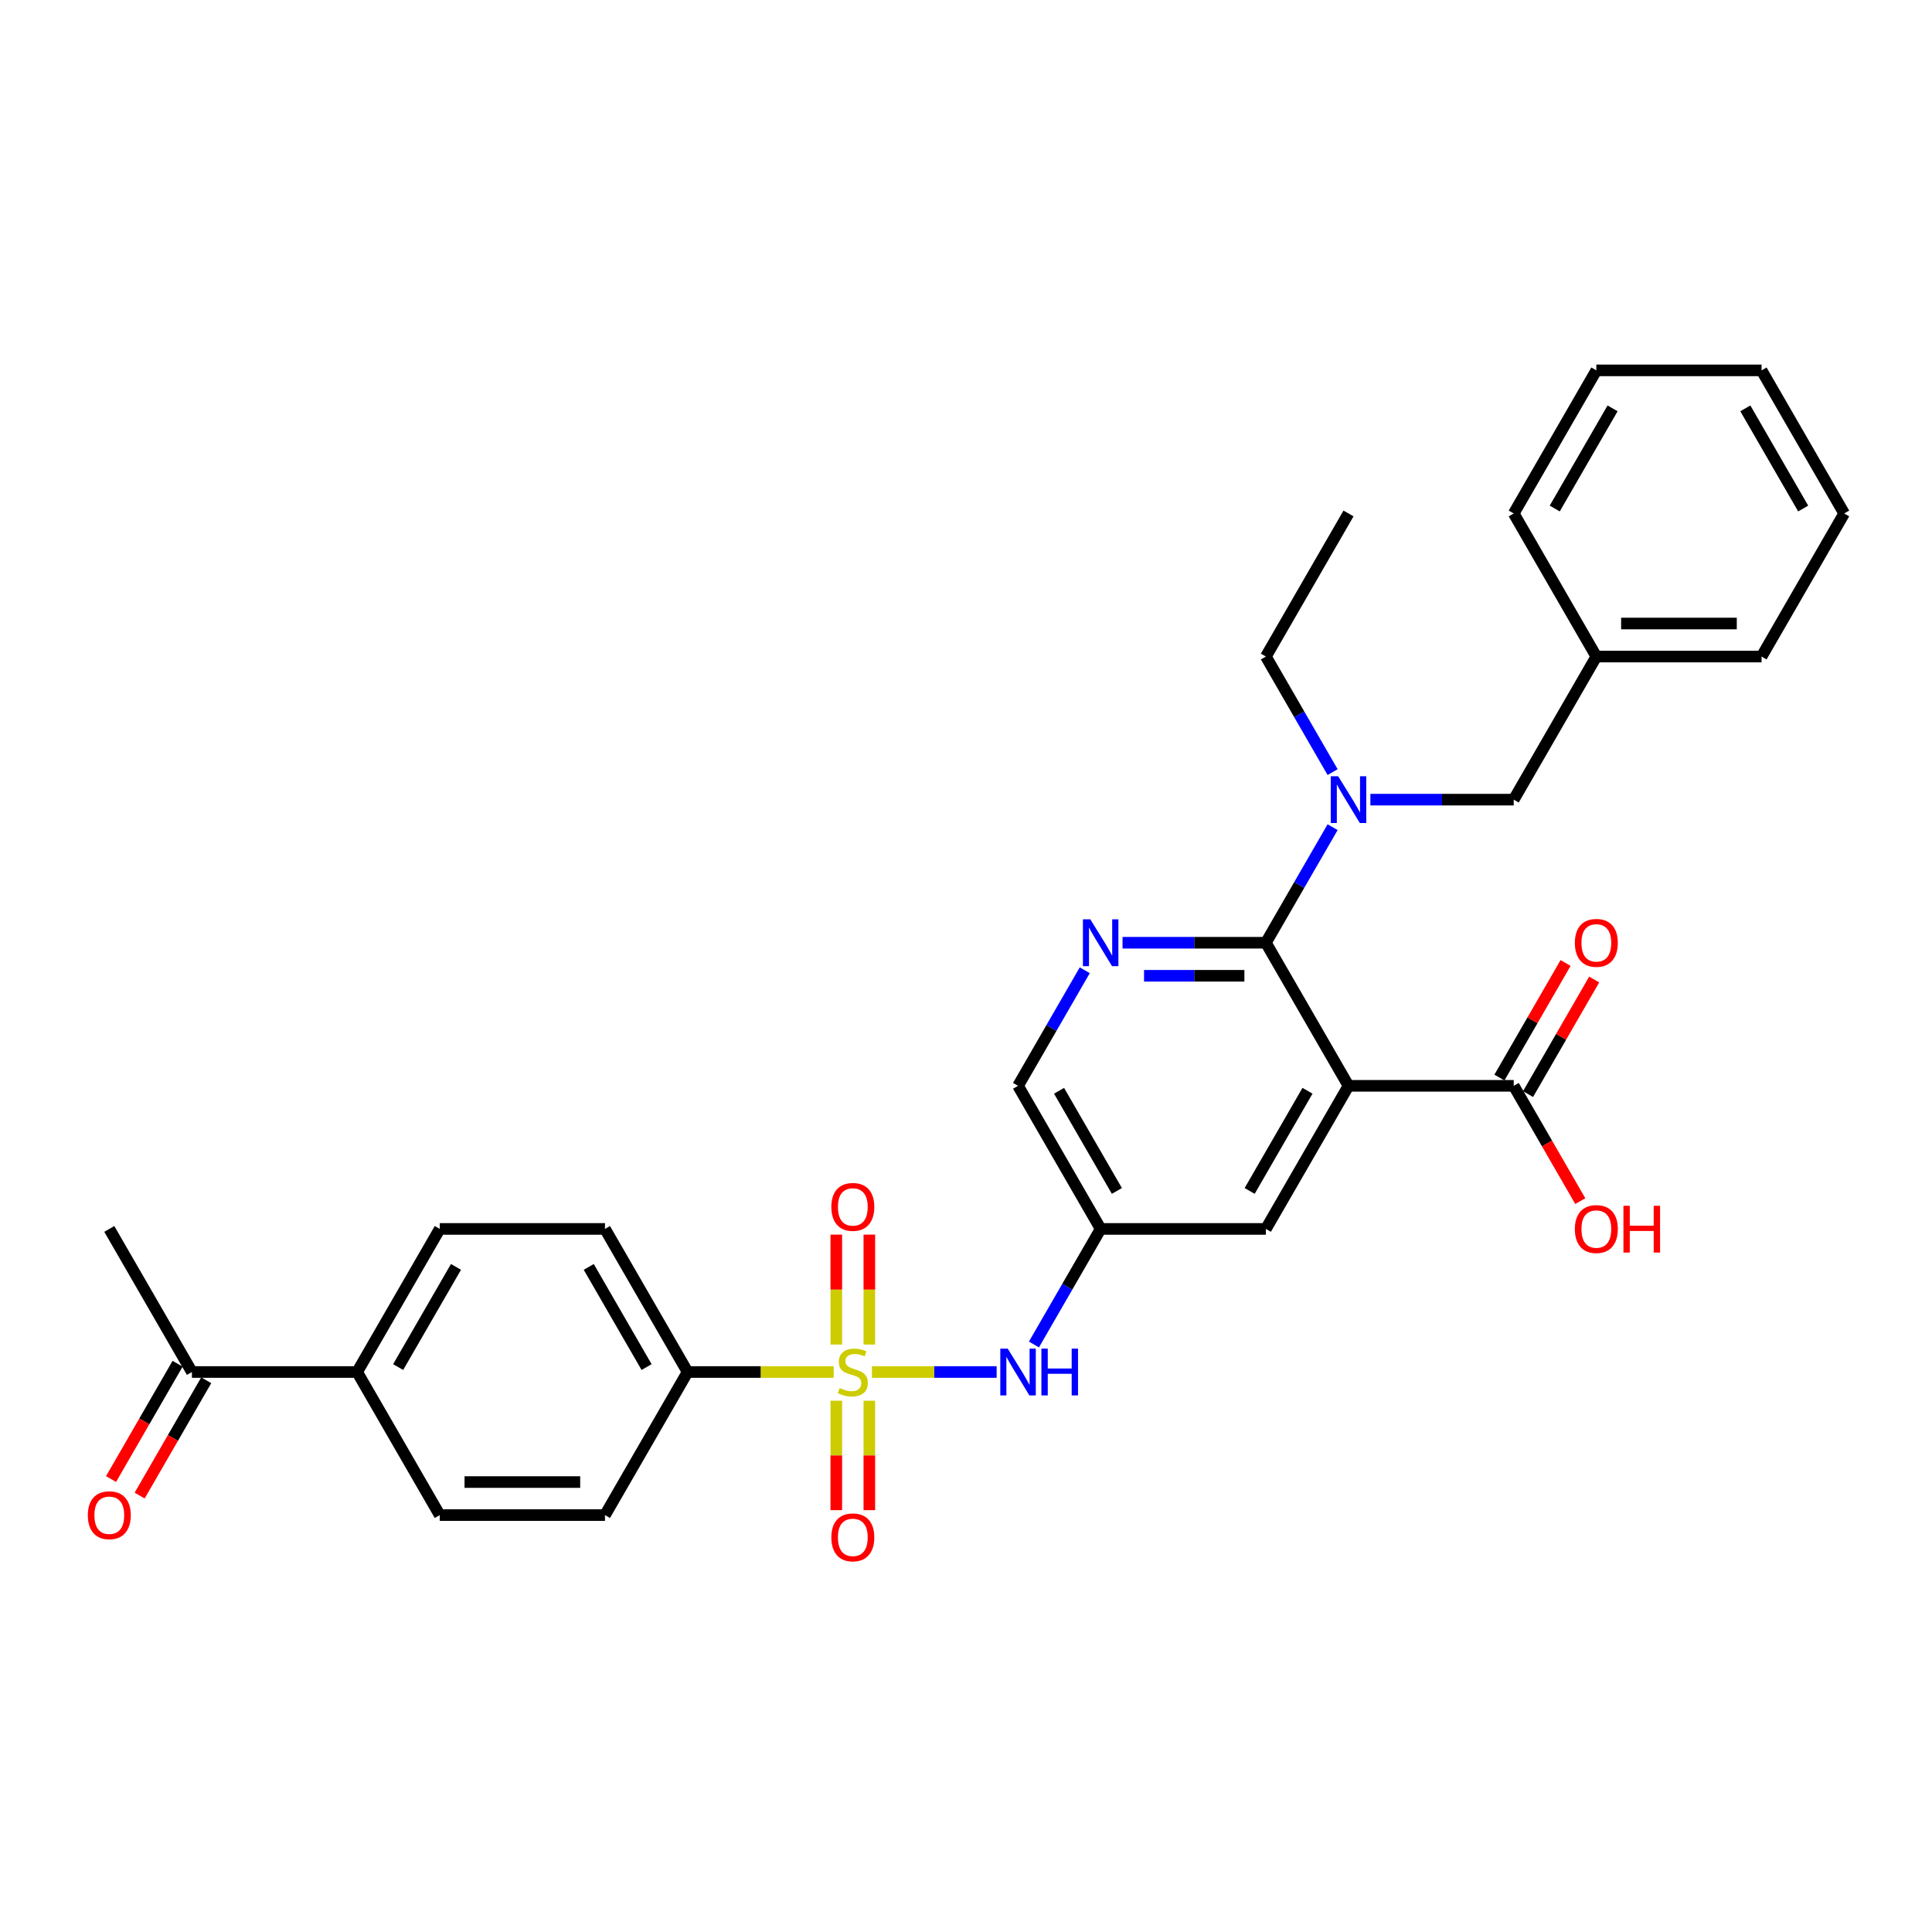 <?xml version='1.0' encoding='iso-8859-1'?>
<svg version='1.1' baseProfile='full'
              xmlns='http://www.w3.org/2000/svg'
                      xmlns:rdkit='http://www.rdkit.org/xml'
                      xmlns:xlink='http://www.w3.org/1999/xlink'
                  xml:space='preserve'
width='1000px' height='1000px' viewBox='0 0 1000 1000'>
<!-- END OF HEADER -->
<rect style='opacity:1.0;fill:#FFFFFF;stroke:none' width='1000' height='1000' x='0' y='0'> </rect>
<path class='bond-3' d='M 451.321,710.15 L 483.593,710.15' style='fill:none;fill-rule:evenodd;stroke:#CCCC00;stroke-width:6px;stroke-linecap:butt;stroke-linejoin:miter;stroke-opacity:1' />
<path class='bond-3' d='M 483.593,710.15 L 515.864,710.15' style='fill:none;fill-rule:evenodd;stroke:#0000FF;stroke-width:6px;stroke-linecap:butt;stroke-linejoin:miter;stroke-opacity:1' />
<path class='bond-6' d='M 431.515,710.15 L 393.706,710.15' style='fill:none;fill-rule:evenodd;stroke:#CCCC00;stroke-width:6px;stroke-linecap:butt;stroke-linejoin:miter;stroke-opacity:1' />
<path class='bond-6' d='M 393.706,710.15 L 355.897,710.15' style='fill:none;fill-rule:evenodd;stroke:#000000;stroke-width:6px;stroke-linecap:butt;stroke-linejoin:miter;stroke-opacity:1' />
<path class='bond-9' d='M 449.97,695.937 L 449.97,667.486' style='fill:none;fill-rule:evenodd;stroke:#CCCC00;stroke-width:6px;stroke-linecap:butt;stroke-linejoin:miter;stroke-opacity:1' />
<path class='bond-9' d='M 449.97,667.486 L 449.97,639.035' style='fill:none;fill-rule:evenodd;stroke:#FF0000;stroke-width:6px;stroke-linecap:butt;stroke-linejoin:miter;stroke-opacity:1' />
<path class='bond-9' d='M 432.866,695.937 L 432.866,667.486' style='fill:none;fill-rule:evenodd;stroke:#CCCC00;stroke-width:6px;stroke-linecap:butt;stroke-linejoin:miter;stroke-opacity:1' />
<path class='bond-9' d='M 432.866,667.486 L 432.866,639.035' style='fill:none;fill-rule:evenodd;stroke:#FF0000;stroke-width:6px;stroke-linecap:butt;stroke-linejoin:miter;stroke-opacity:1' />
<path class='bond-10' d='M 432.866,725.014 L 432.866,753.336' style='fill:none;fill-rule:evenodd;stroke:#CCCC00;stroke-width:6px;stroke-linecap:butt;stroke-linejoin:miter;stroke-opacity:1' />
<path class='bond-10' d='M 432.866,753.336 L 432.866,781.659' style='fill:none;fill-rule:evenodd;stroke:#FF0000;stroke-width:6px;stroke-linecap:butt;stroke-linejoin:miter;stroke-opacity:1' />
<path class='bond-10' d='M 449.97,725.014 L 449.97,753.336' style='fill:none;fill-rule:evenodd;stroke:#CCCC00;stroke-width:6px;stroke-linecap:butt;stroke-linejoin:miter;stroke-opacity:1' />
<path class='bond-10' d='M 449.97,753.336 L 449.97,781.659' style='fill:none;fill-rule:evenodd;stroke:#FF0000;stroke-width:6px;stroke-linecap:butt;stroke-linejoin:miter;stroke-opacity:1' />
<path class='bond-0' d='M 697.982,562.023 L 655.221,636.087' style='fill:none;fill-rule:evenodd;stroke:#000000;stroke-width:6px;stroke-linecap:butt;stroke-linejoin:miter;stroke-opacity:1' />
<path class='bond-0' d='M 676.755,564.581 L 646.822,616.425' style='fill:none;fill-rule:evenodd;stroke:#000000;stroke-width:6px;stroke-linecap:butt;stroke-linejoin:miter;stroke-opacity:1' />
<path class='bond-5' d='M 697.982,562.023 L 783.503,562.023' style='fill:none;fill-rule:evenodd;stroke:#000000;stroke-width:6px;stroke-linecap:butt;stroke-linejoin:miter;stroke-opacity:1' />
<path class='bond-32' d='M 697.982,562.023 L 655.221,487.96' style='fill:none;fill-rule:evenodd;stroke:#000000;stroke-width:6px;stroke-linecap:butt;stroke-linejoin:miter;stroke-opacity:1' />
<path class='bond-1' d='M 655.221,487.96 L 618.122,487.96' style='fill:none;fill-rule:evenodd;stroke:#000000;stroke-width:6px;stroke-linecap:butt;stroke-linejoin:miter;stroke-opacity:1' />
<path class='bond-1' d='M 618.122,487.96 L 581.023,487.96' style='fill:none;fill-rule:evenodd;stroke:#0000FF;stroke-width:6px;stroke-linecap:butt;stroke-linejoin:miter;stroke-opacity:1' />
<path class='bond-1' d='M 644.091,505.064 L 618.122,505.064' style='fill:none;fill-rule:evenodd;stroke:#000000;stroke-width:6px;stroke-linecap:butt;stroke-linejoin:miter;stroke-opacity:1' />
<path class='bond-1' d='M 618.122,505.064 L 592.153,505.064' style='fill:none;fill-rule:evenodd;stroke:#0000FF;stroke-width:6px;stroke-linecap:butt;stroke-linejoin:miter;stroke-opacity:1' />
<path class='bond-4' d='M 655.221,487.96 L 672.488,458.052' style='fill:none;fill-rule:evenodd;stroke:#000000;stroke-width:6px;stroke-linecap:butt;stroke-linejoin:miter;stroke-opacity:1' />
<path class='bond-4' d='M 672.488,458.052 L 689.756,428.144' style='fill:none;fill-rule:evenodd;stroke:#0000FF;stroke-width:6px;stroke-linecap:butt;stroke-linejoin:miter;stroke-opacity:1' />
<path class='bond-2' d='M 561.474,502.208 L 544.207,532.115' style='fill:none;fill-rule:evenodd;stroke:#0000FF;stroke-width:6px;stroke-linecap:butt;stroke-linejoin:miter;stroke-opacity:1' />
<path class='bond-2' d='M 544.207,532.115 L 526.939,562.023' style='fill:none;fill-rule:evenodd;stroke:#000000;stroke-width:6px;stroke-linecap:butt;stroke-linejoin:miter;stroke-opacity:1' />
<path class='bond-7' d='M 535.165,695.903 L 552.433,665.995' style='fill:none;fill-rule:evenodd;stroke:#0000FF;stroke-width:6px;stroke-linecap:butt;stroke-linejoin:miter;stroke-opacity:1' />
<path class='bond-7' d='M 552.433,665.995 L 569.7,636.087' style='fill:none;fill-rule:evenodd;stroke:#000000;stroke-width:6px;stroke-linecap:butt;stroke-linejoin:miter;stroke-opacity:1' />
<path class='bond-11' d='M 709.305,413.896 L 746.404,413.896' style='fill:none;fill-rule:evenodd;stroke:#0000FF;stroke-width:6px;stroke-linecap:butt;stroke-linejoin:miter;stroke-opacity:1' />
<path class='bond-11' d='M 746.404,413.896 L 783.503,413.896' style='fill:none;fill-rule:evenodd;stroke:#000000;stroke-width:6px;stroke-linecap:butt;stroke-linejoin:miter;stroke-opacity:1' />
<path class='bond-23' d='M 689.756,399.648 L 672.488,369.74' style='fill:none;fill-rule:evenodd;stroke:#0000FF;stroke-width:6px;stroke-linecap:butt;stroke-linejoin:miter;stroke-opacity:1' />
<path class='bond-23' d='M 672.488,369.74 L 655.221,339.833' style='fill:none;fill-rule:evenodd;stroke:#000000;stroke-width:6px;stroke-linecap:butt;stroke-linejoin:miter;stroke-opacity:1' />
<path class='bond-15' d='M 790.909,566.299 L 808.028,536.648' style='fill:none;fill-rule:evenodd;stroke:#000000;stroke-width:6px;stroke-linecap:butt;stroke-linejoin:miter;stroke-opacity:1' />
<path class='bond-15' d='M 808.028,536.648 L 825.148,506.997' style='fill:none;fill-rule:evenodd;stroke:#FF0000;stroke-width:6px;stroke-linecap:butt;stroke-linejoin:miter;stroke-opacity:1' />
<path class='bond-15' d='M 776.097,557.747 L 793.216,528.096' style='fill:none;fill-rule:evenodd;stroke:#000000;stroke-width:6px;stroke-linecap:butt;stroke-linejoin:miter;stroke-opacity:1' />
<path class='bond-15' d='M 793.216,528.096 L 810.335,498.445' style='fill:none;fill-rule:evenodd;stroke:#FF0000;stroke-width:6px;stroke-linecap:butt;stroke-linejoin:miter;stroke-opacity:1' />
<path class='bond-21' d='M 783.503,562.023 L 800.731,591.863' style='fill:none;fill-rule:evenodd;stroke:#000000;stroke-width:6px;stroke-linecap:butt;stroke-linejoin:miter;stroke-opacity:1' />
<path class='bond-21' d='M 800.731,591.863 L 817.959,621.702' style='fill:none;fill-rule:evenodd;stroke:#FF0000;stroke-width:6px;stroke-linecap:butt;stroke-linejoin:miter;stroke-opacity:1' />
<path class='bond-16' d='M 355.897,710.15 L 313.136,784.214' style='fill:none;fill-rule:evenodd;stroke:#000000;stroke-width:6px;stroke-linecap:butt;stroke-linejoin:miter;stroke-opacity:1' />
<path class='bond-17' d='M 355.897,710.15 L 313.136,636.087' style='fill:none;fill-rule:evenodd;stroke:#000000;stroke-width:6px;stroke-linecap:butt;stroke-linejoin:miter;stroke-opacity:1' />
<path class='bond-17' d='M 334.67,707.593 L 304.737,655.749' style='fill:none;fill-rule:evenodd;stroke:#000000;stroke-width:6px;stroke-linecap:butt;stroke-linejoin:miter;stroke-opacity:1' />
<path class='bond-8' d='M 569.7,636.087 L 655.221,636.087' style='fill:none;fill-rule:evenodd;stroke:#000000;stroke-width:6px;stroke-linecap:butt;stroke-linejoin:miter;stroke-opacity:1' />
<path class='bond-14' d='M 569.7,636.087 L 526.939,562.023' style='fill:none;fill-rule:evenodd;stroke:#000000;stroke-width:6px;stroke-linecap:butt;stroke-linejoin:miter;stroke-opacity:1' />
<path class='bond-14' d='M 578.098,616.425 L 548.166,564.581' style='fill:none;fill-rule:evenodd;stroke:#000000;stroke-width:6px;stroke-linecap:butt;stroke-linejoin:miter;stroke-opacity:1' />
<path class='bond-22' d='M 783.503,413.896 L 826.264,339.833' style='fill:none;fill-rule:evenodd;stroke:#000000;stroke-width:6px;stroke-linecap:butt;stroke-linejoin:miter;stroke-opacity:1' />
<path class='bond-12' d='M 184.854,710.15 L 227.615,636.087' style='fill:none;fill-rule:evenodd;stroke:#000000;stroke-width:6px;stroke-linecap:butt;stroke-linejoin:miter;stroke-opacity:1' />
<path class='bond-12' d='M 206.081,707.593 L 236.013,655.749' style='fill:none;fill-rule:evenodd;stroke:#000000;stroke-width:6px;stroke-linecap:butt;stroke-linejoin:miter;stroke-opacity:1' />
<path class='bond-13' d='M 184.854,710.15 L 99.333,710.15' style='fill:none;fill-rule:evenodd;stroke:#000000;stroke-width:6px;stroke-linecap:butt;stroke-linejoin:miter;stroke-opacity:1' />
<path class='bond-31' d='M 184.854,710.15 L 227.615,784.214' style='fill:none;fill-rule:evenodd;stroke:#000000;stroke-width:6px;stroke-linecap:butt;stroke-linejoin:miter;stroke-opacity:1' />
<path class='bond-18' d='M 91.927,705.874 L 74.699,735.714' style='fill:none;fill-rule:evenodd;stroke:#000000;stroke-width:6px;stroke-linecap:butt;stroke-linejoin:miter;stroke-opacity:1' />
<path class='bond-18' d='M 74.699,735.714 L 57.471,765.553' style='fill:none;fill-rule:evenodd;stroke:#FF0000;stroke-width:6px;stroke-linecap:butt;stroke-linejoin:miter;stroke-opacity:1' />
<path class='bond-18' d='M 106.739,714.426 L 89.511,744.266' style='fill:none;fill-rule:evenodd;stroke:#000000;stroke-width:6px;stroke-linecap:butt;stroke-linejoin:miter;stroke-opacity:1' />
<path class='bond-18' d='M 89.511,744.266 L 72.284,774.105' style='fill:none;fill-rule:evenodd;stroke:#FF0000;stroke-width:6px;stroke-linecap:butt;stroke-linejoin:miter;stroke-opacity:1' />
<path class='bond-24' d='M 99.333,710.15 L 56.572,636.087' style='fill:none;fill-rule:evenodd;stroke:#000000;stroke-width:6px;stroke-linecap:butt;stroke-linejoin:miter;stroke-opacity:1' />
<path class='bond-20' d='M 313.136,784.214 L 227.615,784.214' style='fill:none;fill-rule:evenodd;stroke:#000000;stroke-width:6px;stroke-linecap:butt;stroke-linejoin:miter;stroke-opacity:1' />
<path class='bond-20' d='M 300.308,767.11 L 240.443,767.11' style='fill:none;fill-rule:evenodd;stroke:#000000;stroke-width:6px;stroke-linecap:butt;stroke-linejoin:miter;stroke-opacity:1' />
<path class='bond-19' d='M 313.136,636.087 L 227.615,636.087' style='fill:none;fill-rule:evenodd;stroke:#000000;stroke-width:6px;stroke-linecap:butt;stroke-linejoin:miter;stroke-opacity:1' />
<path class='bond-25' d='M 826.264,339.833 L 911.785,339.833' style='fill:none;fill-rule:evenodd;stroke:#000000;stroke-width:6px;stroke-linecap:butt;stroke-linejoin:miter;stroke-opacity:1' />
<path class='bond-25' d='M 839.092,322.728 L 898.957,322.728' style='fill:none;fill-rule:evenodd;stroke:#000000;stroke-width:6px;stroke-linecap:butt;stroke-linejoin:miter;stroke-opacity:1' />
<path class='bond-26' d='M 826.264,339.833 L 783.503,265.769' style='fill:none;fill-rule:evenodd;stroke:#000000;stroke-width:6px;stroke-linecap:butt;stroke-linejoin:miter;stroke-opacity:1' />
<path class='bond-27' d='M 655.221,339.833 L 697.982,265.769' style='fill:none;fill-rule:evenodd;stroke:#000000;stroke-width:6px;stroke-linecap:butt;stroke-linejoin:miter;stroke-opacity:1' />
<path class='bond-28' d='M 911.785,339.833 L 954.545,265.769' style='fill:none;fill-rule:evenodd;stroke:#000000;stroke-width:6px;stroke-linecap:butt;stroke-linejoin:miter;stroke-opacity:1' />
<path class='bond-29' d='M 783.503,265.769 L 826.264,191.705' style='fill:none;fill-rule:evenodd;stroke:#000000;stroke-width:6px;stroke-linecap:butt;stroke-linejoin:miter;stroke-opacity:1' />
<path class='bond-29' d='M 804.73,263.212 L 834.662,211.367' style='fill:none;fill-rule:evenodd;stroke:#000000;stroke-width:6px;stroke-linecap:butt;stroke-linejoin:miter;stroke-opacity:1' />
<path class='bond-33' d='M 954.545,265.769 L 911.785,191.705' style='fill:none;fill-rule:evenodd;stroke:#000000;stroke-width:6px;stroke-linecap:butt;stroke-linejoin:miter;stroke-opacity:1' />
<path class='bond-33' d='M 933.319,263.212 L 903.386,211.367' style='fill:none;fill-rule:evenodd;stroke:#000000;stroke-width:6px;stroke-linecap:butt;stroke-linejoin:miter;stroke-opacity:1' />
<path class='bond-30' d='M 826.264,191.705 L 911.785,191.705' style='fill:none;fill-rule:evenodd;stroke:#000000;stroke-width:6px;stroke-linecap:butt;stroke-linejoin:miter;stroke-opacity:1' />
<path  class='atom-0' d='M 434.576 718.463
Q 434.85 718.566, 435.979 719.045
Q 437.108 719.524, 438.339 719.831
Q 439.605 720.105, 440.836 720.105
Q 443.128 720.105, 444.462 719.01
Q 445.797 717.882, 445.797 715.932
Q 445.797 714.598, 445.112 713.777
Q 444.462 712.956, 443.436 712.511
Q 442.41 712.066, 440.7 711.553
Q 438.544 710.903, 437.245 710.287
Q 435.979 709.672, 435.055 708.372
Q 434.166 707.072, 434.166 704.882
Q 434.166 701.838, 436.218 699.956
Q 438.305 698.075, 442.41 698.075
Q 445.215 698.075, 448.396 699.409
L 447.61 702.043
Q 444.702 700.846, 442.513 700.846
Q 440.152 700.846, 438.852 701.838
Q 437.552 702.796, 437.587 704.472
Q 437.587 705.772, 438.237 706.559
Q 438.921 707.345, 439.879 707.79
Q 440.871 708.235, 442.513 708.748
Q 444.702 709.432, 446.002 710.116
Q 447.302 710.8, 448.225 712.203
Q 449.183 713.571, 449.183 715.932
Q 449.183 719.284, 446.926 721.097
Q 444.702 722.876, 440.973 722.876
Q 438.818 722.876, 437.176 722.397
Q 435.568 721.952, 433.653 721.166
L 434.576 718.463
' fill='#CCCC00'/>
<path  class='atom-3' d='M 564.346 475.85
L 572.283 488.678
Q 573.069 489.944, 574.335 492.236
Q 575.601 494.528, 575.669 494.665
L 575.669 475.85
L 578.885 475.85
L 578.885 500.07
L 575.567 500.07
L 567.049 486.044
Q 566.057 484.402, 564.996 482.521
Q 563.97 480.639, 563.662 480.058
L 563.662 500.07
L 560.515 500.07
L 560.515 475.85
L 564.346 475.85
' fill='#0000FF'/>
<path  class='atom-4' d='M 521.586 698.041
L 529.522 710.869
Q 530.309 712.135, 531.574 714.426
Q 532.84 716.718, 532.909 716.855
L 532.909 698.041
L 536.124 698.041
L 536.124 722.26
L 532.806 722.26
L 524.288 708.235
Q 523.296 706.593, 522.236 704.711
Q 521.209 702.83, 520.901 702.248
L 520.901 722.26
L 517.754 722.26
L 517.754 698.041
L 521.586 698.041
' fill='#0000FF'/>
<path  class='atom-4' d='M 539.032 698.041
L 542.316 698.041
L 542.316 708.337
L 554.699 708.337
L 554.699 698.041
L 557.983 698.041
L 557.983 722.26
L 554.699 722.26
L 554.699 711.074
L 542.316 711.074
L 542.316 722.26
L 539.032 722.26
L 539.032 698.041
' fill='#0000FF'/>
<path  class='atom-5' d='M 692.628 401.786
L 700.564 414.614
Q 701.351 415.88, 702.617 418.172
Q 703.883 420.464, 703.951 420.601
L 703.951 401.786
L 707.167 401.786
L 707.167 426.006
L 703.848 426.006
L 695.331 411.98
Q 694.338 410.338, 693.278 408.457
Q 692.252 406.575, 691.944 405.994
L 691.944 426.006
L 688.797 426.006
L 688.797 401.786
L 692.628 401.786
' fill='#0000FF'/>
<path  class='atom-10' d='M 430.3 624.698
Q 430.3 618.882, 433.174 615.632
Q 436.047 612.383, 441.418 612.383
Q 446.789 612.383, 449.662 615.632
Q 452.536 618.882, 452.536 624.698
Q 452.536 630.581, 449.628 633.934
Q 446.72 637.252, 441.418 637.252
Q 436.081 637.252, 433.174 633.934
Q 430.3 630.616, 430.3 624.698
M 441.418 634.515
Q 445.112 634.515, 447.097 632.052
Q 449.115 629.555, 449.115 624.698
Q 449.115 619.943, 447.097 617.548
Q 445.112 615.119, 441.418 615.119
Q 437.723 615.119, 435.705 617.514
Q 433.721 619.908, 433.721 624.698
Q 433.721 629.589, 435.705 632.052
Q 437.723 634.515, 441.418 634.515
' fill='#FF0000'/>
<path  class='atom-11' d='M 430.3 795.74
Q 430.3 789.925, 433.174 786.675
Q 436.047 783.425, 441.418 783.425
Q 446.789 783.425, 449.662 786.675
Q 452.536 789.925, 452.536 795.74
Q 452.536 801.624, 449.628 804.976
Q 446.72 808.295, 441.418 808.295
Q 436.081 808.295, 433.174 804.976
Q 430.3 801.658, 430.3 795.74
M 441.418 805.558
Q 445.112 805.558, 447.097 803.095
Q 449.115 800.598, 449.115 795.74
Q 449.115 790.985, 447.097 788.591
Q 445.112 786.162, 441.418 786.162
Q 437.723 786.162, 435.705 788.556
Q 433.721 790.951, 433.721 795.74
Q 433.721 800.632, 435.705 803.095
Q 437.723 805.558, 441.418 805.558
' fill='#FF0000'/>
<path  class='atom-16' d='M 815.146 488.028
Q 815.146 482.213, 818.019 478.963
Q 820.893 475.713, 826.264 475.713
Q 831.634 475.713, 834.508 478.963
Q 837.381 482.213, 837.381 488.028
Q 837.381 493.912, 834.474 497.264
Q 831.566 500.583, 826.264 500.583
Q 820.927 500.583, 818.019 497.264
Q 815.146 493.946, 815.146 488.028
M 826.264 497.846
Q 829.958 497.846, 831.942 495.383
Q 833.96 492.886, 833.96 488.028
Q 833.96 483.273, 831.942 480.879
Q 829.958 478.45, 826.264 478.45
Q 822.569 478.45, 820.551 480.844
Q 818.567 483.239, 818.567 488.028
Q 818.567 492.92, 820.551 495.383
Q 822.569 497.846, 826.264 497.846
' fill='#FF0000'/>
<path  class='atom-19' d='M 45.455 784.282
Q 45.455 778.467, 48.328 775.217
Q 51.202 771.967, 56.572 771.967
Q 61.943 771.967, 64.817 775.217
Q 67.69 778.467, 67.69 784.282
Q 67.69 790.166, 64.782 793.519
Q 61.875 796.837, 56.572 796.837
Q 51.236 796.837, 48.328 793.519
Q 45.455 790.2, 45.455 784.282
M 56.572 794.1
Q 60.267 794.1, 62.251 791.637
Q 64.269 789.14, 64.269 784.282
Q 64.269 779.527, 62.251 777.133
Q 60.267 774.704, 56.572 774.704
Q 52.878 774.704, 50.859 777.099
Q 48.875 779.493, 48.875 784.282
Q 48.875 789.174, 50.859 791.637
Q 52.878 794.1, 56.572 794.1
' fill='#FF0000'/>
<path  class='atom-22' d='M 815.146 636.155
Q 815.146 630.34, 818.019 627.09
Q 820.893 623.84, 826.264 623.84
Q 831.634 623.84, 834.508 627.09
Q 837.381 630.34, 837.381 636.155
Q 837.381 642.039, 834.474 645.392
Q 831.566 648.71, 826.264 648.71
Q 820.927 648.71, 818.019 645.392
Q 815.146 642.073, 815.146 636.155
M 826.264 645.973
Q 829.958 645.973, 831.942 643.51
Q 833.96 641.013, 833.96 636.155
Q 833.96 631.4, 831.942 629.006
Q 829.958 626.577, 826.264 626.577
Q 822.569 626.577, 820.551 628.971
Q 818.567 631.366, 818.567 636.155
Q 818.567 641.047, 820.551 643.51
Q 822.569 645.973, 826.264 645.973
' fill='#FF0000'/>
<path  class='atom-22' d='M 840.289 624.114
L 843.573 624.114
L 843.573 634.411
L 855.957 634.411
L 855.957 624.114
L 859.241 624.114
L 859.241 648.333
L 855.957 648.333
L 855.957 637.147
L 843.573 637.147
L 843.573 648.333
L 840.289 648.333
L 840.289 624.114
' fill='#FF0000'/>
</svg>

